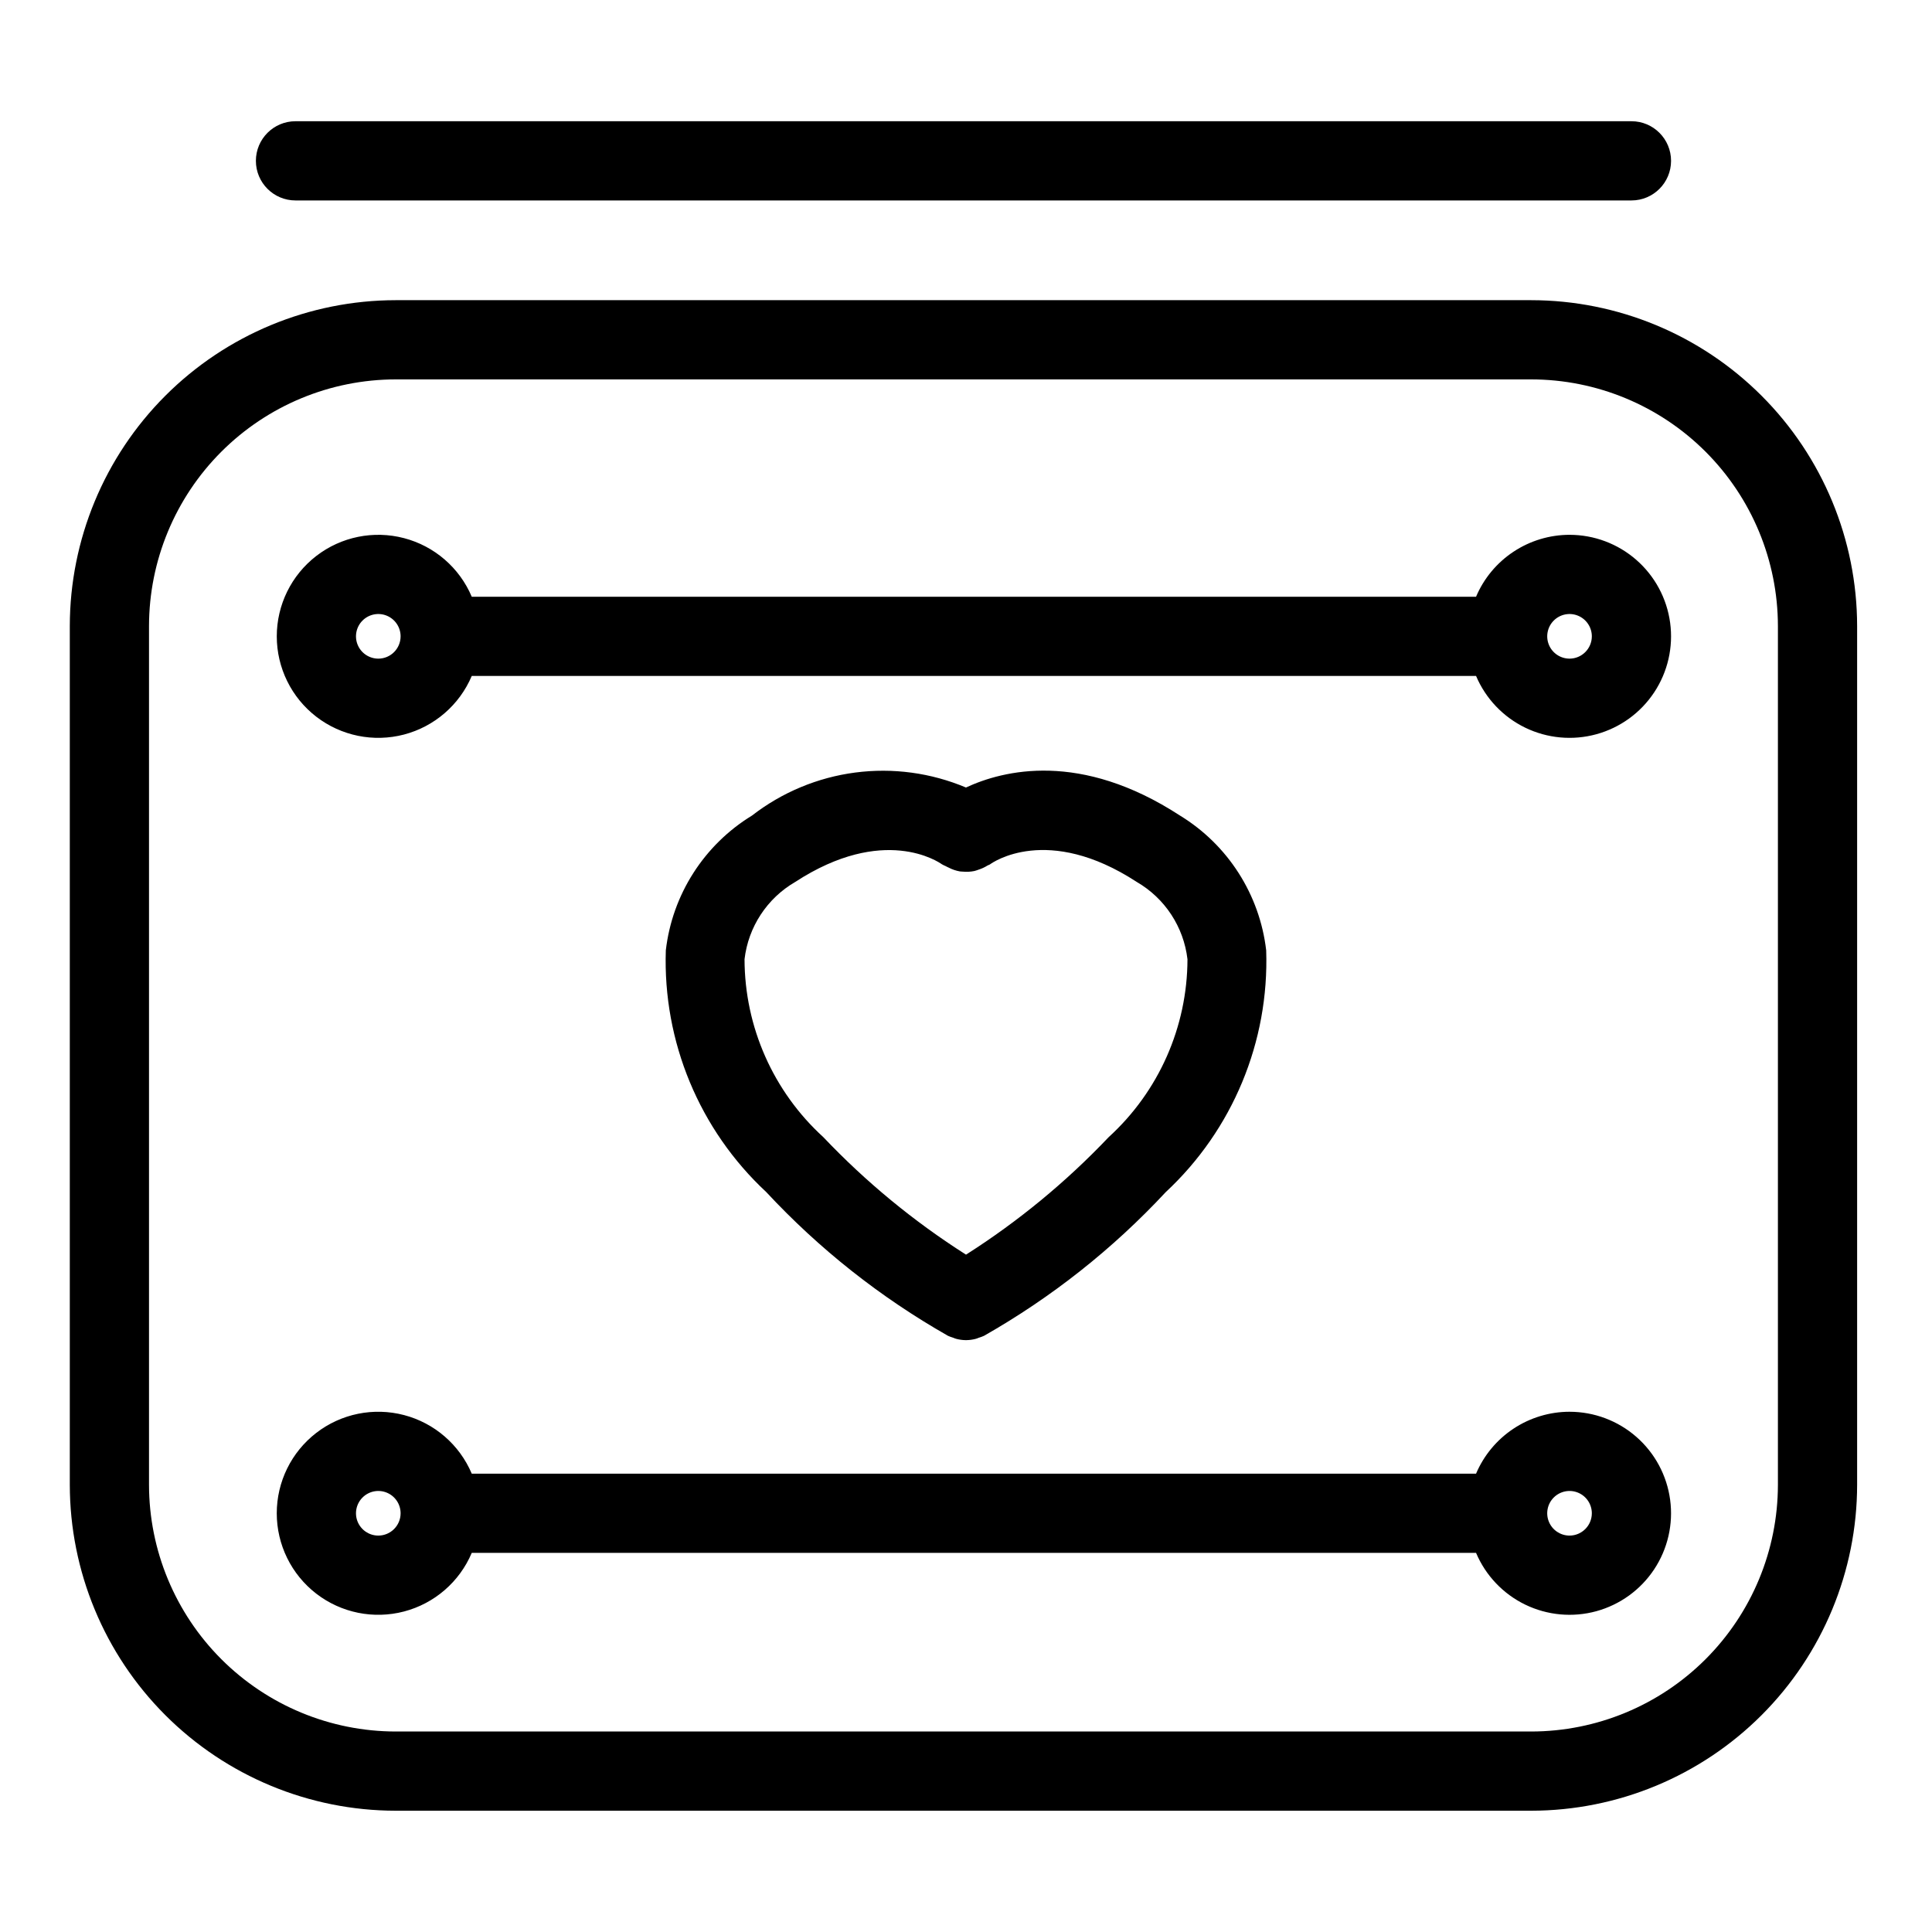 <?xml version="1.0" encoding="UTF-8"?>
<!-- Uploaded to: SVG Repo, www.svgrepo.com, Generator: SVG Repo Mixer Tools -->
<svg fill="#000000" width="800px" height="800px" version="1.1" viewBox="144 144 512 512" xmlns="http://www.w3.org/2000/svg">
 <g>
  <path d="m549.79 223.55h-300.93c-22.898 0.023-44.848 9.133-61.039 25.32-16.191 16.191-25.297 38.145-25.324 61.039v227.59c0.027 22.895 9.133 44.848 25.324 61.039 16.191 16.188 38.141 25.297 61.039 25.32h300.93c22.898-0.023 44.848-9.129 61.039-25.32 16.191-16.191 25.301-38.145 25.328-61.039v-227.59c-0.027-22.895-9.137-44.848-25.328-61.039-16.191-16.191-38.141-25.297-61.039-25.32zm65.375 313.95c-0.02 17.332-6.914 33.945-19.172 46.203-12.254 12.254-28.871 19.145-46.203 19.164h-300.93c-17.332-0.02-33.945-6.914-46.203-19.168-12.254-12.254-19.148-28.871-19.168-46.199v-227.59c0.02-17.328 6.914-33.945 19.168-46.199 12.258-12.254 28.871-19.148 46.203-19.168h300.93c17.332 0.016 33.949 6.91 46.203 19.164 12.258 12.258 19.152 28.871 19.172 46.203z"/>
  <path d="m396.57 498.5c0.27 0.094 0.52 0.223 0.793 0.293 0.855 0.23 1.738 0.352 2.625 0.359l0.012-0.004 0.012 0.004c0.887-0.008 1.77-0.129 2.629-0.359 0.254-0.066 0.484-0.184 0.73-0.27 0.48-0.137 0.949-0.312 1.406-0.52 17.895-10.172 34.133-23.012 48.156-38.078 17.727-16.5 27.434-39.867 26.621-64.07-1.723-14.789-10.145-27.961-22.848-35.723-26.379-17.184-46.832-12.031-56.715-7.43-9.262-3.902-19.391-5.273-29.355-3.969-9.965 1.305-19.402 5.242-27.344 11.398-12.699 7.758-21.125 20.93-22.84 35.715-0.812 24.203 8.898 47.574 26.625 64.074 14.016 15.07 30.254 27.914 48.148 38.082 0.434 0.199 0.883 0.363 1.344 0.496zm-55.262-100.28c0.996-8.574 5.981-16.172 13.445-20.5 23.438-15.262 37.996-5.293 38.863-4.676 0.32 0.18 0.648 0.344 0.988 0.484 0.258 0.156 0.523 0.258 0.793 0.391 0.938 0.492 1.949 0.836 2.992 1.016 0.246 0.039 0.484 0.027 0.734 0.051 1.035 0.102 2.082 0.051 3.102-0.16 0.387-0.102 0.77-0.227 1.145-0.371 0.824-0.262 1.609-0.629 2.34-1.09 0.207-0.133 0.453-0.156 0.656-0.305 0.598-0.453 15.211-10.777 38.879 4.66 7.469 4.328 12.457 11.93 13.449 20.504-0.047 17.945-7.625 35.047-20.891 47.137-11.281 11.883-23.977 22.34-37.801 31.133-13.828-8.793-26.527-19.25-37.809-31.137-13.262-12.09-20.84-29.191-20.883-47.137z"/>
  <path d="m222.31 197.12h354.04c5.797 0 10.496-4.699 10.496-10.496s-4.699-10.496-10.496-10.496h-354.04c-5.797 0-10.496 4.699-10.496 10.496s4.699 10.496 10.496 10.496z"/>
  <path d="m559.94 285.73c-5.285 0.008-10.449 1.566-14.852 4.484-4.406 2.914-7.856 7.062-9.918 11.926h-266.15c-3.25-7.68-9.879-13.414-17.945-15.527-8.066-2.117-16.656-0.371-23.258 4.723-6.602 5.094-10.469 12.957-10.469 21.297s3.863 16.207 10.465 21.301c6.602 5.094 15.191 6.84 23.258 4.727 8.066-2.117 14.695-7.852 17.949-15.527h266.15c2.543 5.996 7.176 10.871 13.035 13.711 5.863 2.84 12.559 3.461 18.84 1.738 6.285-1.719 11.73-5.66 15.328-11.094 3.598-5.43 5.102-11.984 4.231-18.441-0.867-6.457-4.051-12.379-8.953-16.664-4.902-4.289-11.199-6.652-17.711-6.652zm-315.69 32.816c-2.391-0.004-4.547-1.445-5.461-3.652-0.914-2.211-0.406-4.754 1.285-6.441 1.691-1.691 4.234-2.195 6.445-1.281 2.207 0.918 3.644 3.074 3.644 5.465-0.004 3.266-2.648 5.91-5.914 5.91zm315.69 0c-2.391-0.004-4.547-1.445-5.461-3.652-0.914-2.211-0.406-4.754 1.285-6.441 1.691-1.691 4.234-2.195 6.441-1.281 2.207 0.918 3.648 3.074 3.648 5.465-0.008 3.262-2.652 5.906-5.914 5.91z"/>
  <path d="m559.94 518.13c-5.285 0.008-10.445 1.566-14.852 4.484-4.402 2.914-7.852 7.062-9.918 11.922h-266.15c-3.254-7.68-9.883-13.414-17.949-15.527-8.066-2.113-16.66-0.371-23.262 4.727-6.602 5.094-10.465 12.961-10.465 21.301s3.867 16.207 10.469 21.301c6.602 5.094 15.195 6.836 23.262 4.723 8.066-2.117 14.695-7.852 17.945-15.531h266.15c2.539 6 7.172 10.871 13.031 13.715 5.863 2.84 12.559 3.461 18.844 1.742 6.281-1.723 11.727-5.664 15.324-11.094 3.598-5.434 5.102-11.984 4.234-18.441-0.867-6.457-4.047-12.379-8.953-16.668-4.902-4.289-11.199-6.652-17.711-6.652zm-315.69 32.816c-2.391 0-4.543-1.441-5.461-3.648-0.914-2.211-0.406-4.754 1.285-6.441 1.688-1.691 4.231-2.199 6.441-1.285 2.207 0.914 3.648 3.07 3.648 5.461 0 3.266-2.648 5.91-5.914 5.914zm315.69 0c-2.391 0-4.547-1.441-5.461-3.648-0.914-2.211-0.41-4.754 1.281-6.441 1.691-1.691 4.234-2.199 6.441-1.285 2.211 0.914 3.648 3.07 3.652 5.461-0.008 3.266-2.652 5.91-5.914 5.914z"/>
 </g>
</svg>